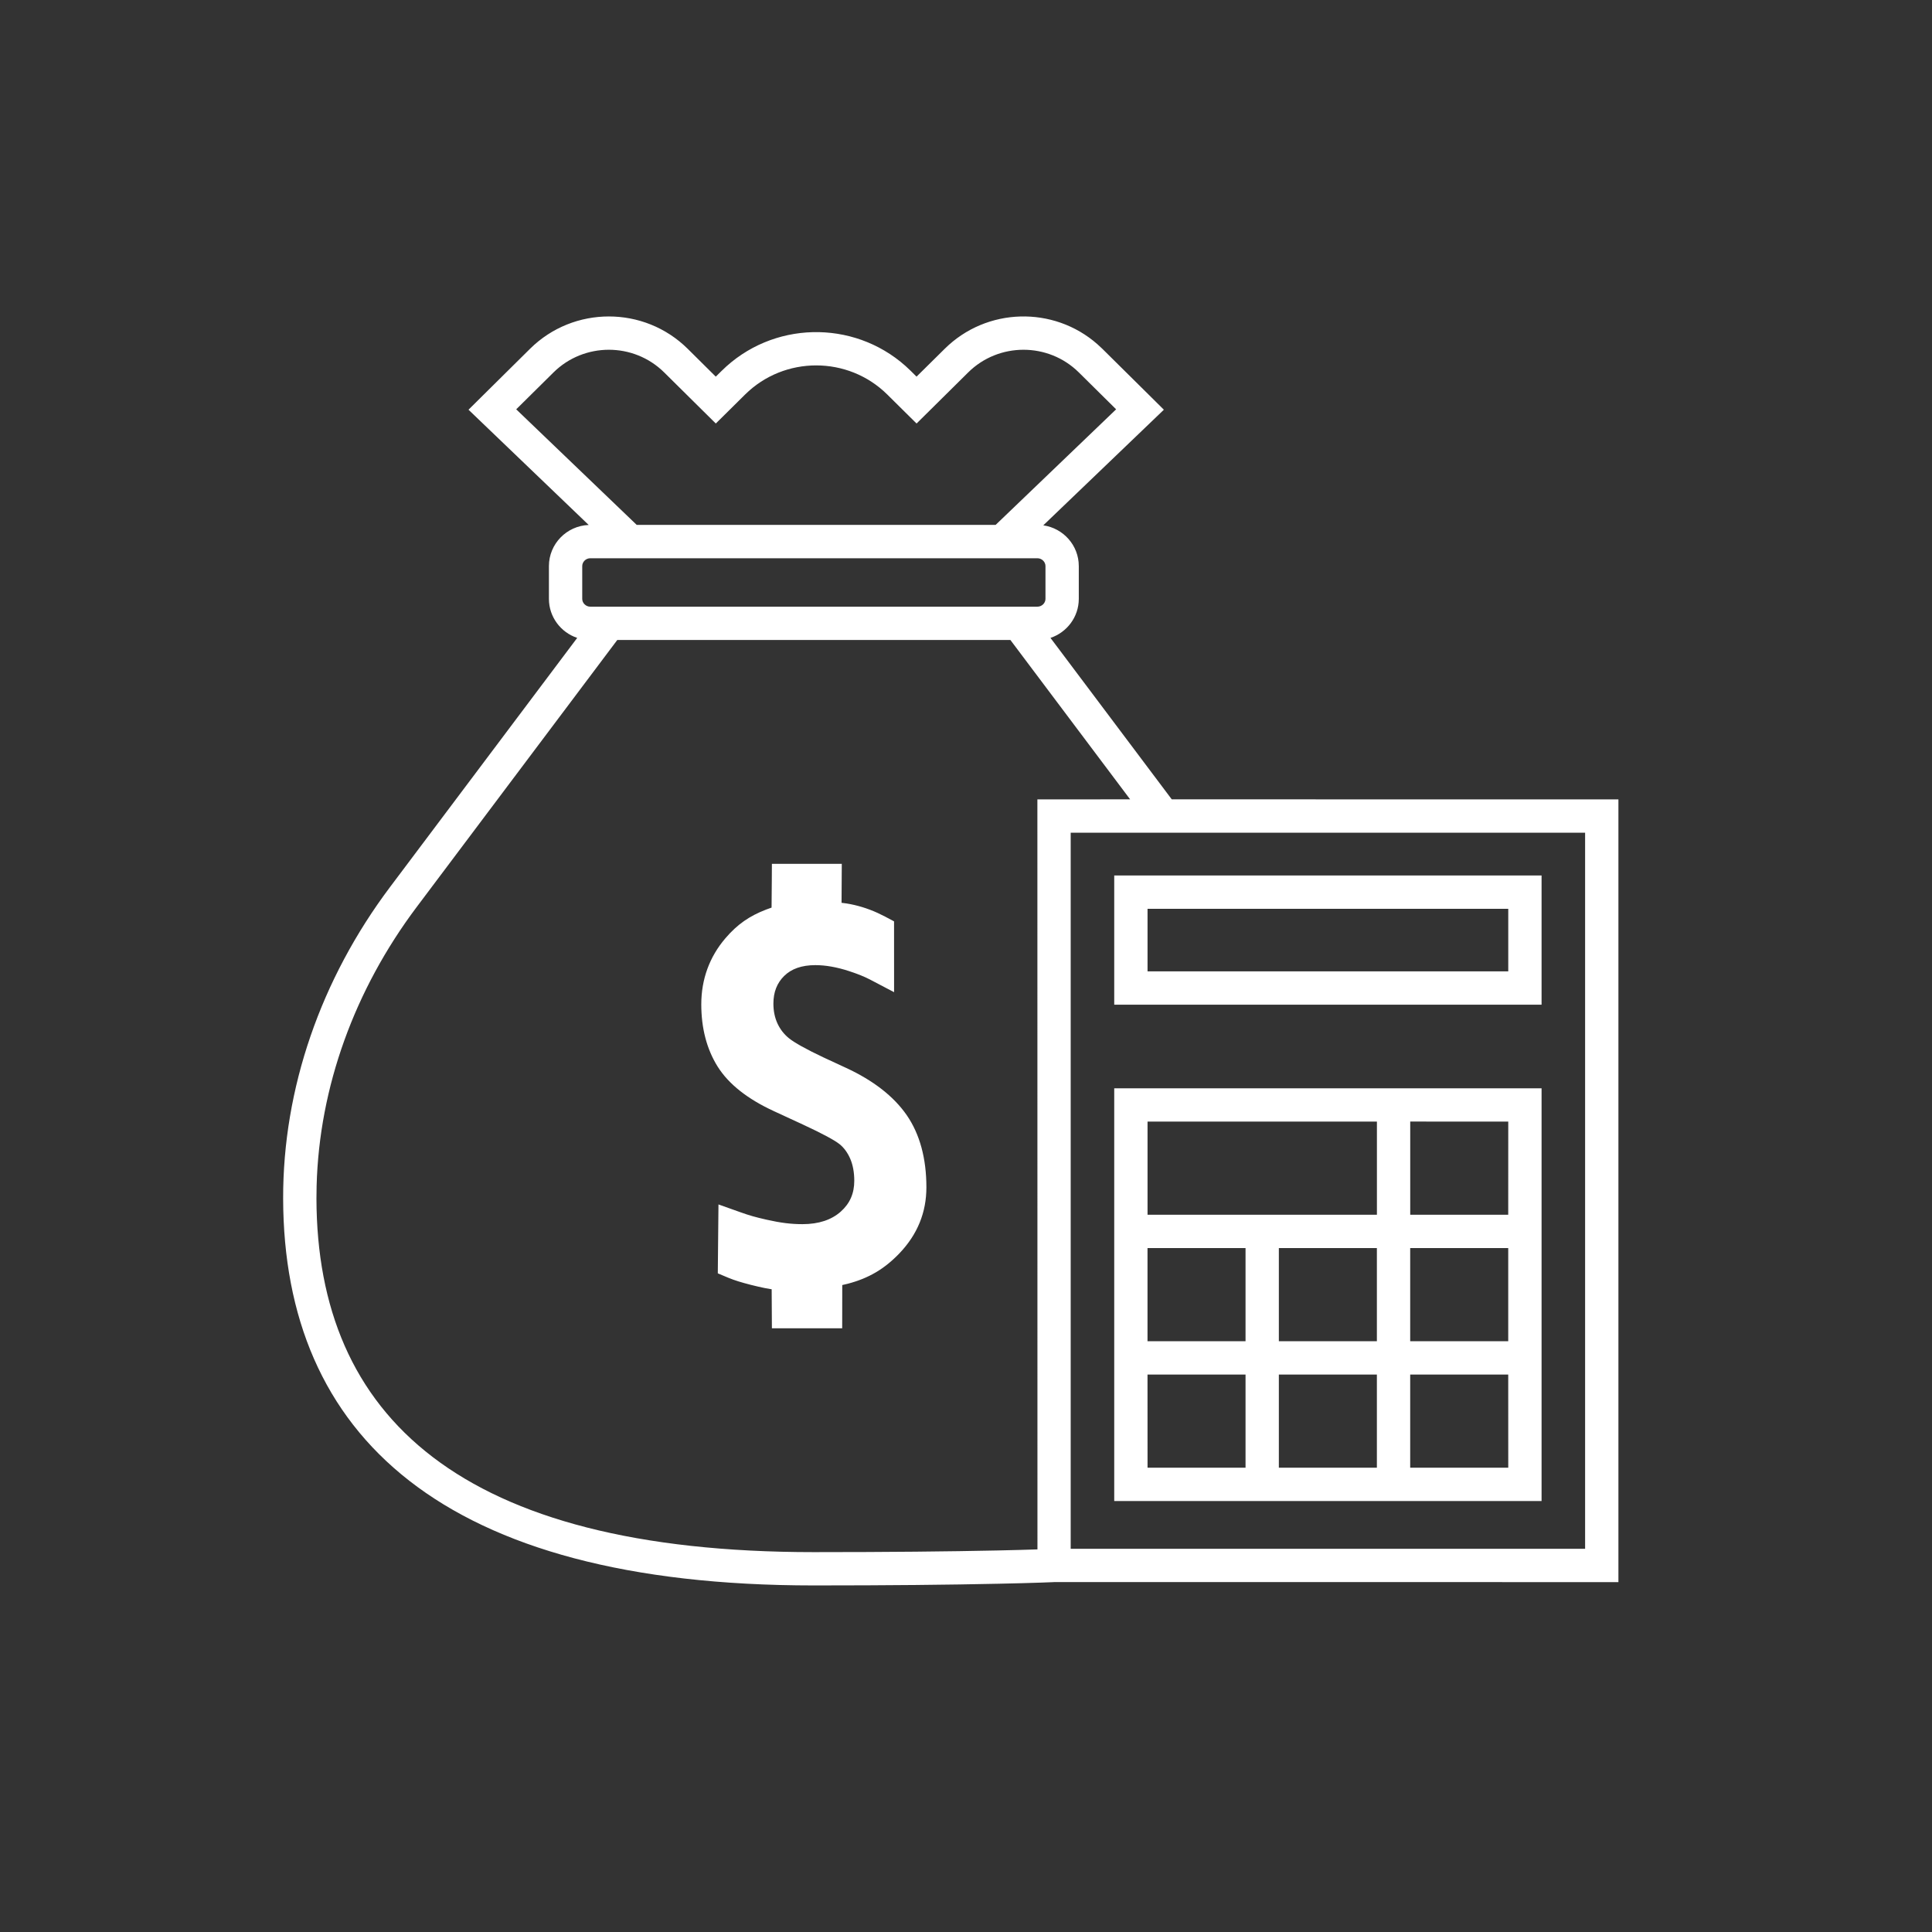 <?xml version="1.0" encoding="UTF-8"?>
<svg width="58px" height="58px" viewBox="0 0 58 58" version="1.1" xmlns="http://www.w3.org/2000/svg" xmlns:xlink="http://www.w3.org/1999/xlink">
    <rect x="0" y="0" width="58" height="58" fill="#333333" stroke="none"/>
    <title>menu-logo-mortgage</title>
    <g id="menu-logo-mortgage" stroke="none" stroke-width="1" fill="none" fill-rule="evenodd">
        <g id="Group-21-Copy" transform="translate(8.5, 9.5)" fill="#FFFFFF">
            <path d="M12.144,0.97 L12.988,1.807 L13.164,1.634 C14.68,0.134 17.104,0.084 18.681,1.484 L18.841,1.634 L19.015,1.807 L19.862,0.97 C21.12,-0.275 23.129,-0.322 24.443,0.832 L24.592,0.97 L26.076,2.439 L26.44,2.8 L26.07,3.155 L22.82,6.271 C23.421,6.357 23.886,6.872 23.886,7.494 L23.886,8.478 C23.886,9.023 23.528,9.486 23.036,9.65 L26.677,14.497 L40.086,14.498 L40.086,37.996 L23.15,37.995 L23.118,37.997 C23.042,38.001 22.921,38.005 22.754,38.011 C22.407,38.023 21.98,38.034 21.47,38.045 C20.013,38.077 18.177,38.096 15.932,38.096 C4.772,38.096 0.017,33.585 4.12494555e-05,26.486 C-0.008,23.172 1.134,19.892 3.209,17.13 L8.828,9.65 C8.336,9.486 7.979,9.023 7.979,8.478 L7.979,7.494 C7.979,6.828 8.512,6.285 9.173,6.26 L5.935,3.155 L5.565,2.8 L5.929,2.439 L7.413,0.97 C8.72,-0.323 10.837,-0.323 12.144,0.97 Z M21.833,9.713 L10.031,9.713 L4.008,17.731 C2.143,20.214 1.083,23.137 1.005,26.098 L1,26.484 C1.016,33.02 5.312,37.096 15.932,37.096 C18.17,37.096 19.999,37.077 21.448,37.046 C21.918,37.036 22.316,37.025 22.645,37.014 L22.643,14.498 L25.427,14.497 L21.833,9.713 Z M39.086,15.498 L23.643,15.498 L23.643,36.996 L39.086,36.996 L39.086,15.498 Z M37.779,23.171 L37.779,35.562 L24.95,35.562 L24.95,23.171 L37.779,23.171 Z M28.892,31.765 L25.949,31.765 L25.95,34.562 L28.892,34.561 L28.892,31.765 Z M36.778,31.765 L33.835,31.765 L33.835,34.561 L36.779,34.562 L36.778,31.765 Z M32.835,31.765 L29.892,31.765 L29.892,34.561 L32.835,34.561 L32.835,31.765 Z M28.892,27.968 L25.949,27.968 L25.949,30.765 L28.892,30.765 L28.892,27.968 Z M36.778,27.968 L33.835,27.968 L33.835,30.765 L36.778,30.765 L36.778,27.968 Z M32.835,27.968 L29.892,27.968 L29.892,30.765 L32.835,30.765 L32.835,27.968 Z M16.771,16.433 L16.768,16.935 L16.764,17.603 L16.911,17.622 C17.23,17.673 17.541,17.768 17.847,17.907 L18.075,18.019 L18.34,18.16 L18.341,20.286 L17.609,19.902 C17.451,19.82 17.246,19.737 16.989,19.653 C16.622,19.533 16.282,19.474 15.98,19.474 C15.566,19.474 15.26,19.585 15.043,19.797 C14.827,20.01 14.718,20.281 14.718,20.631 C14.718,20.851 14.76,21.051 14.84,21.225 C14.921,21.4 15.035,21.547 15.184,21.668 C15.347,21.8 15.695,21.996 16.227,22.247 L16.905,22.561 C17.716,22.937 18.329,23.411 18.721,23.978 C19.116,24.551 19.311,25.283 19.311,26.144 C19.311,26.899 19.043,27.556 18.506,28.121 C18.057,28.591 17.585,28.873 16.947,29.04 L16.785,29.078 L16.784,29.877 L16.783,30.376 L14.673,30.376 L14.67,29.878 L14.666,29.204 L14.638,29.2 C14.52,29.182 14.399,29.158 14.263,29.126 L14.047,29.074 C13.738,28.994 13.56,28.94 13.359,28.857 L13.049,28.727 L13.052,28.391 L13.062,27.36 L13.069,26.658 L13.73,26.893 C14.004,26.991 14.171,27.038 14.518,27.117 C14.934,27.211 15.25,27.25 15.59,27.25 C16.082,27.25 16.463,27.12 16.741,26.873 C17.014,26.629 17.146,26.328 17.146,25.947 C17.146,25.694 17.104,25.472 17.025,25.287 C16.945,25.104 16.84,24.96 16.711,24.854 C16.569,24.737 16.196,24.534 15.6,24.258 L14.732,23.857 C13.947,23.495 13.376,23.049 13.043,22.518 C12.716,21.995 12.553,21.365 12.553,20.652 C12.553,19.9 12.799,19.224 13.28,18.664 C13.638,18.247 13.999,17.998 14.504,17.804 L14.663,17.747 L14.67,16.929 L14.673,16.433 L16.771,16.433 Z M36.779,24.171 L33.836,24.17 L33.836,26.968 L36.778,26.968 L36.779,24.171 Z M32.836,24.171 L25.95,24.171 L25.95,26.967 L32.836,26.967 L32.836,24.171 Z M37.779,16.783 L37.779,20.661 L24.95,20.661 L24.95,16.783 L37.779,16.783 Z M36.779,17.783 L25.95,17.783 L25.95,19.661 L36.779,19.661 L36.779,17.783 Z M22.643,7.259 L9.221,7.259 C9.088,7.259 8.979,7.367 8.979,7.494 L8.979,8.478 C8.979,8.605 9.088,8.713 9.221,8.713 L22.643,8.713 C22.777,8.713 22.886,8.605 22.886,8.478 L22.886,7.494 C22.886,7.367 22.777,7.259 22.643,7.259 Z M20.565,1.681 L19.368,2.866 L19.016,3.214 L18.664,2.866 L18.138,2.345 C16.959,1.178 15.046,1.178 13.867,2.345 L13.341,2.866 L12.989,3.214 L12.637,2.866 L11.44,1.681 C10.523,0.773 9.034,0.773 8.116,1.681 L6.997,2.788 L10.615,6.258 L21.389,6.258 L25.007,2.788 L23.888,1.681 C22.971,0.773 21.482,0.773 20.565,1.681 Z" id="Combined-Shape"></path>
        </g>
    </g>
</svg>